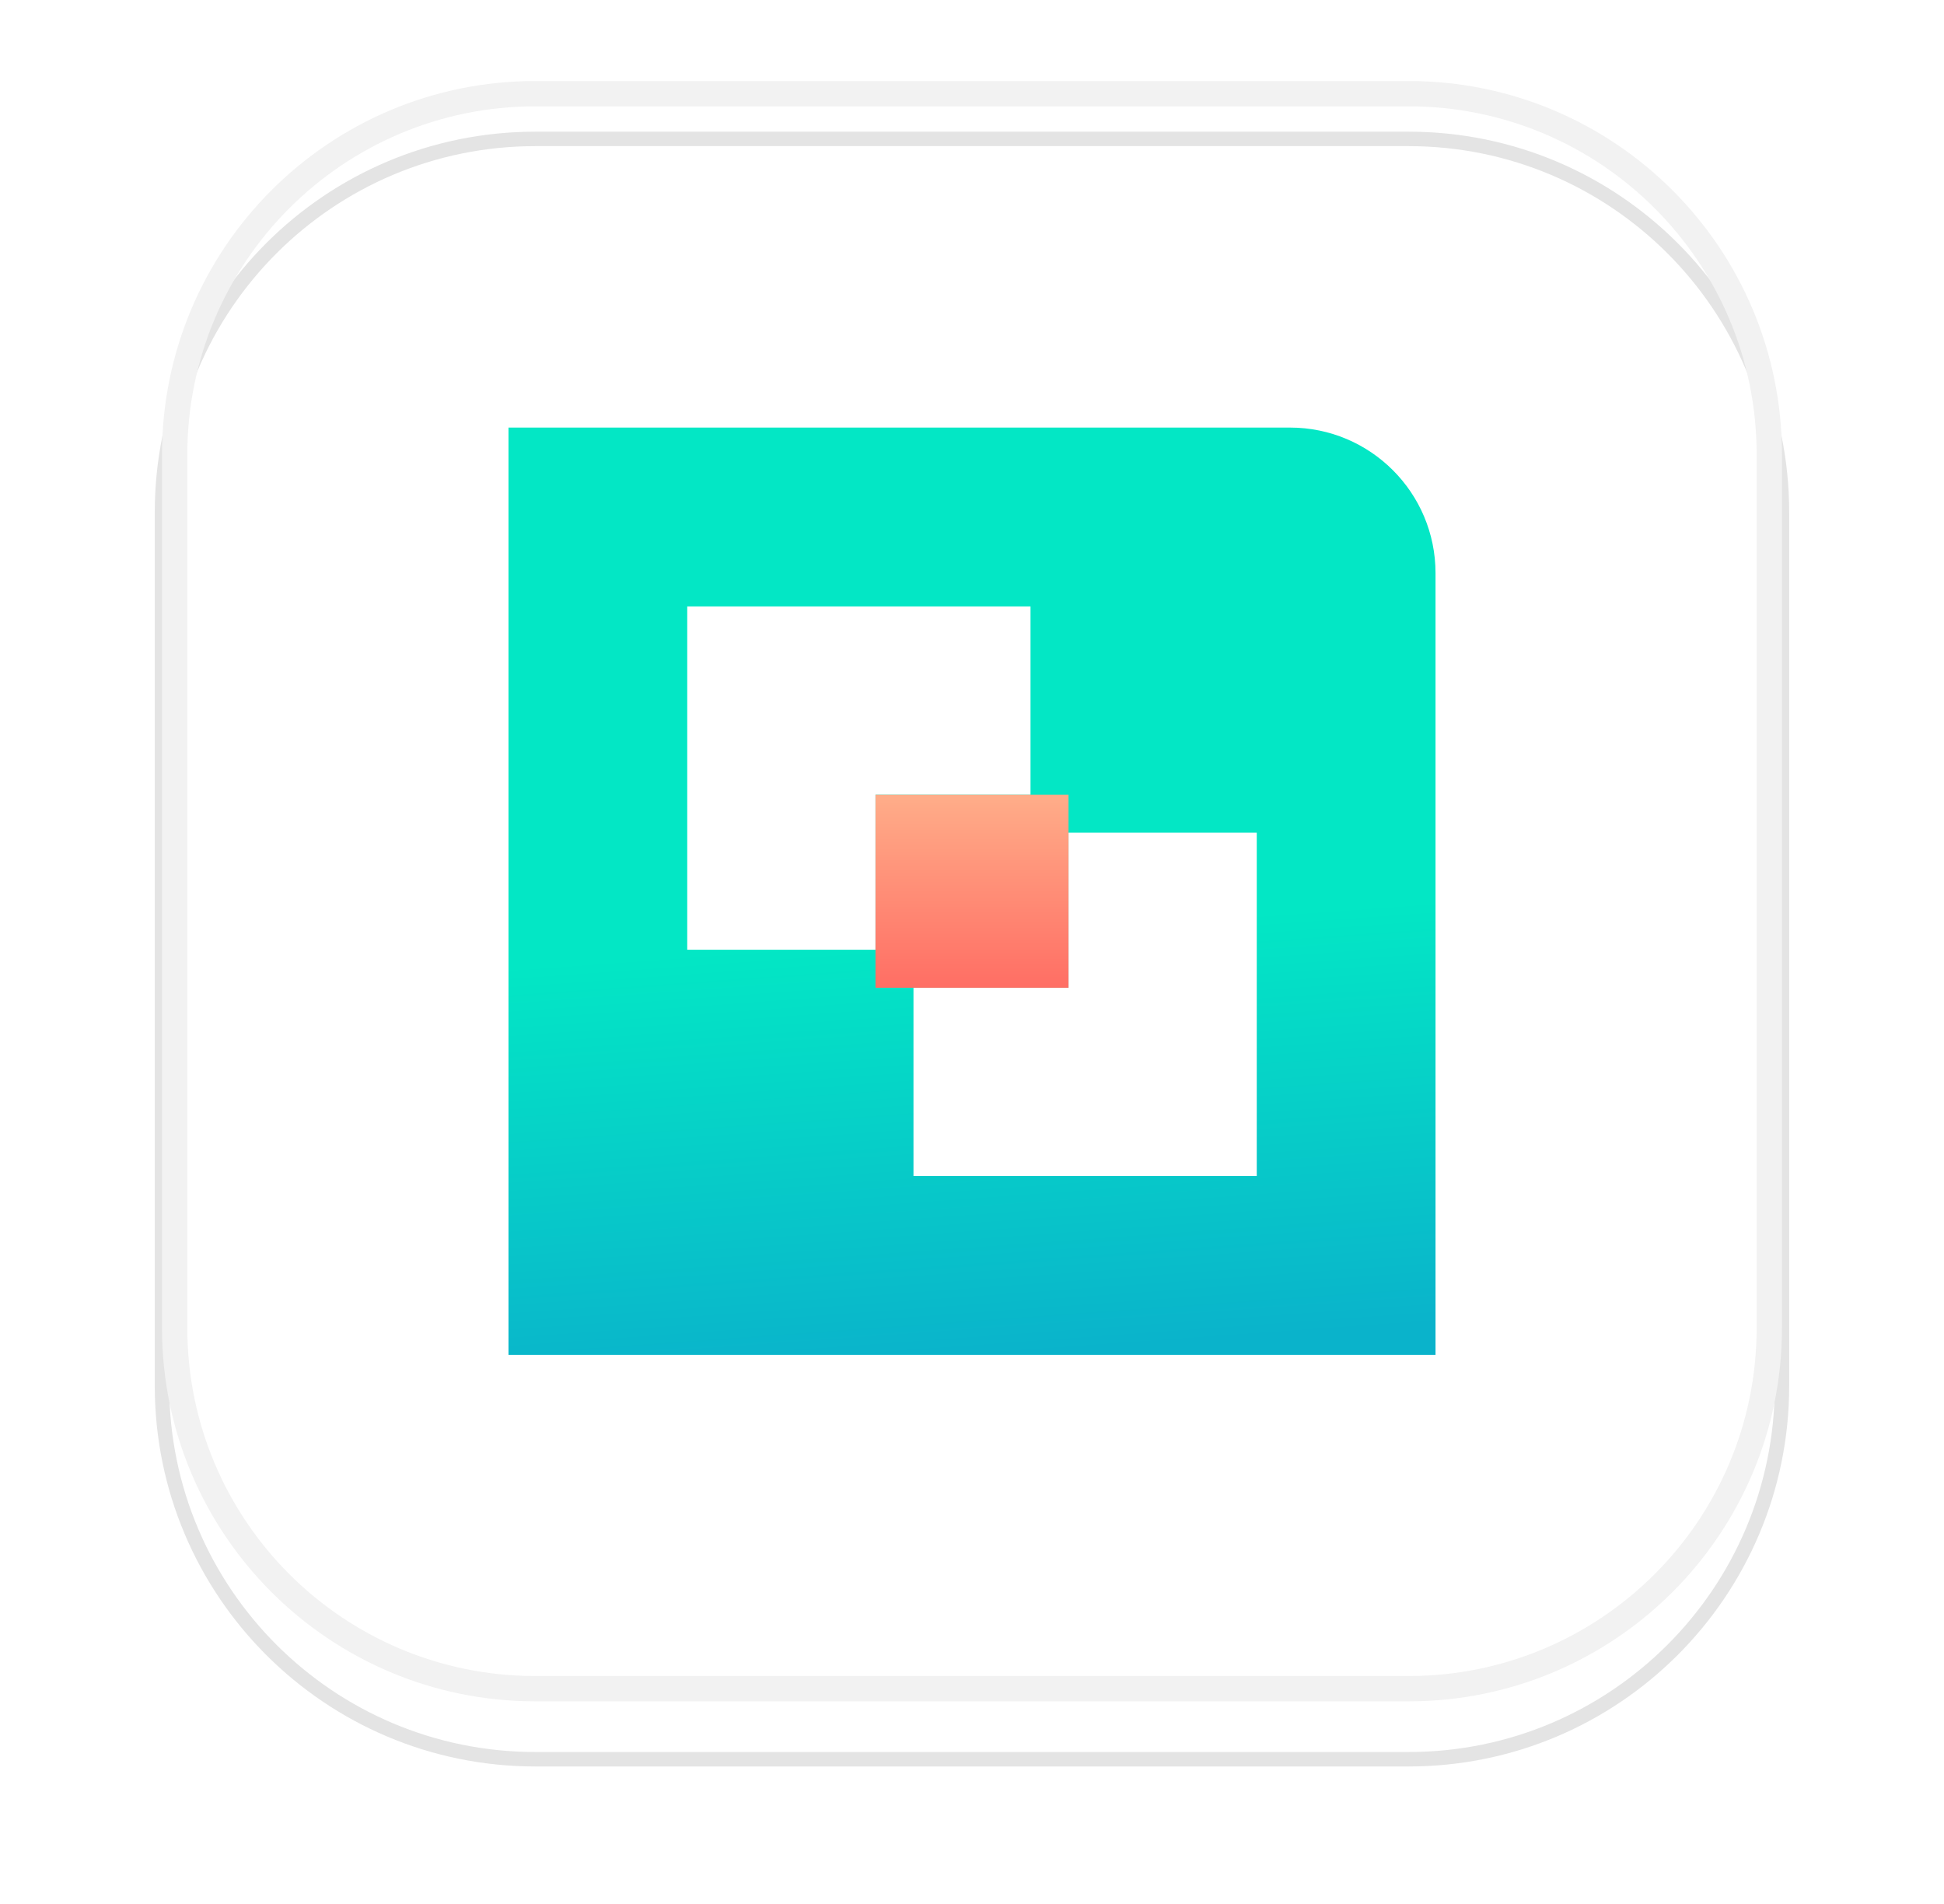 <svg width="48" height="47" viewBox="0 0 48 47" fill="none" xmlns="http://www.w3.org/2000/svg">
<g filter="url(#filter0_d_7158_106799)">
<path d="M4 11.219C4 6.127 8.127 2 13.219 2H34.781C39.872 2 43.999 6.127 43.999 11.219V32.781C43.999 37.872 39.872 41.999 34.781 41.999H13.219C8.127 41.999 4 37.872 4 32.781V11.219Z" fill="white"/>
<path d="M4 11.219C4 6.127 8.127 2 13.219 2H34.781C39.872 2 43.999 6.127 43.999 11.219V32.781C43.999 37.872 39.872 41.999 34.781 41.999H13.219C8.127 41.999 4 37.872 4 32.781V11.219Z" stroke="#E4E4E4" stroke-width="0.357"/>
</g>
<path fill-rule="evenodd" clip-rule="evenodd" d="M34.781 2.625H13.219C8.473 2.625 4.625 6.473 4.625 11.219V32.781C4.625 37.527 8.473 41.374 13.219 41.374H34.781C39.527 41.374 43.374 37.527 43.374 32.781V11.219C43.374 6.473 39.527 2.625 34.781 2.625ZM13.219 2C8.127 2 4 6.127 4 11.219V32.781C4 37.872 8.127 41.999 13.219 41.999H34.781C39.872 41.999 43.999 37.872 43.999 32.781V11.219C43.999 6.127 39.872 2 34.781 2H13.219Z" fill="#F2F2F2"/>
<path d="M12.555 10.555H31.852C33.836 10.555 35.445 12.164 35.445 14.148V33.445H12.555V10.555Z" fill="url(#paint0_linear_7158_106799)"/>
<path fill-rule="evenodd" clip-rule="evenodd" d="M16.969 14.969H25.445V19.617H21.617V23.445H16.969V14.969ZM22.555 24.383V29.031H31.031V20.555H26.383V24.383H22.555Z" fill="white"/>
<rect x="21.617" y="19.617" width="4.766" height="4.766" fill="url(#paint1_linear_7158_106799)"/>
<defs>
<filter id="filter0_d_7158_106799" x="0.964" y="0.393" width="46.071" height="46.071" filterUnits="userSpaceOnUse" color-interpolation-filters="sRGB">
<feFlood flood-opacity="0" result="BackgroundImageFix"/>
<feColorMatrix in="SourceAlpha" type="matrix" values="0 0 0 0 0 0 0 0 0 0 0 0 0 0 0 0 0 0 127 0" result="hardAlpha"/>
<feOffset dy="1.429"/>
<feGaussianBlur stdDeviation="1.429"/>
<feColorMatrix type="matrix" values="0 0 0 0 0 0 0 0 0 0 0 0 0 0 0 0 0 0 0.11 0"/>
<feBlend mode="normal" in2="BackgroundImageFix" result="effect1_dropShadow_7158_106799"/>
<feBlend mode="normal" in="SourceGraphic" in2="effect1_dropShadow_7158_106799" result="shape"/>
</filter>
<linearGradient id="paint0_linear_7158_106799" x1="24.837" y1="10.555" x2="26.474" y2="33.328" gradientUnits="userSpaceOnUse">
<stop stop-color="#03E7C5"/>
<stop offset="0.543" stop-color="#03E7C5"/>
<stop offset="1" stop-color="#0AB3CB"/>
</linearGradient>
<linearGradient id="paint1_linear_7158_106799" x1="22.358" y1="19.617" x2="22.358" y2="24.383" gradientUnits="userSpaceOnUse">
<stop stop-color="#FFAD89"/>
<stop offset="1" stop-color="#FF6E64"/>
</linearGradient>
</defs>
</svg>
